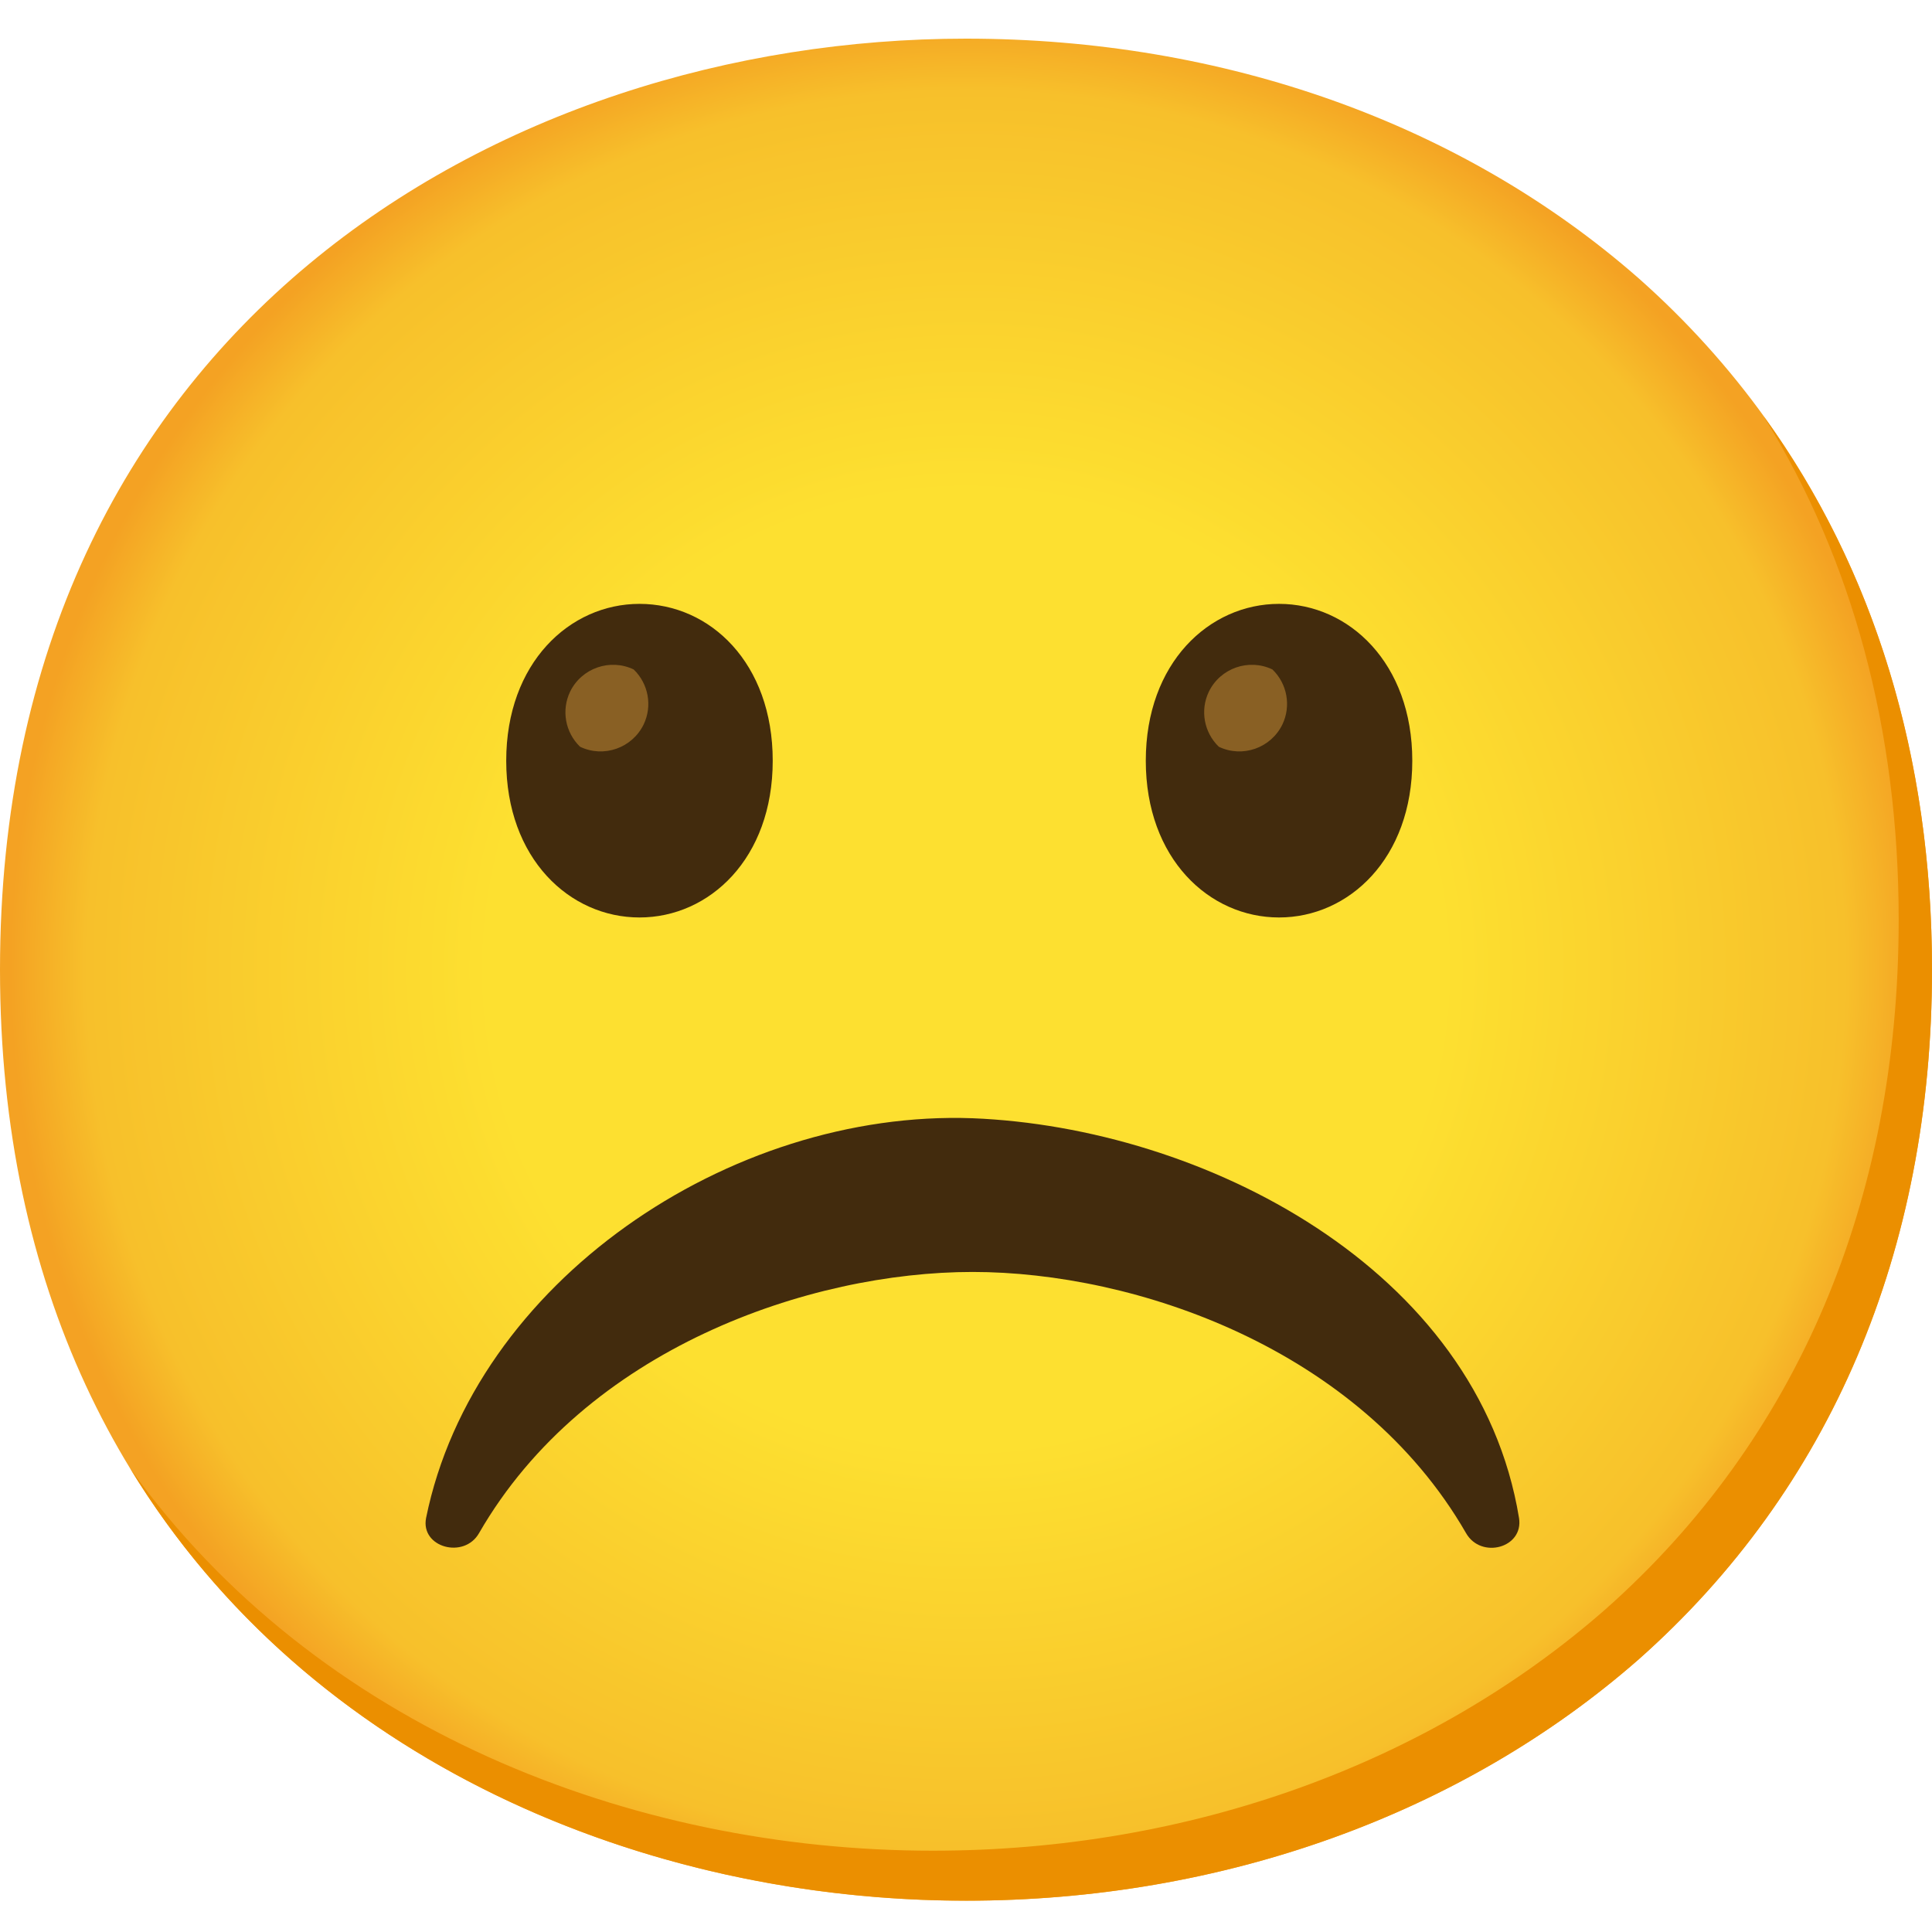 <svg width="50" height="50" viewBox="0 0 50 50" fill="none" xmlns="http://www.w3.org/2000/svg">
<path d="M25 49.189C12.974 49.189 0 41.646 0 25.095C0 8.543 12.974 1 25 1C31.681 1 37.845 3.198 42.414 7.207C47.371 11.603 50 17.81 50 25.095C50 32.379 47.371 38.543 42.414 42.94C37.845 46.948 31.638 49.189 25 49.189Z" fill="url(#paint0_radial_2_162)"/>
<path d="M45.642 10.771C47.94 14.478 49.138 18.892 49.138 23.802C49.138 31.086 46.509 37.25 41.552 41.646C36.983 45.655 30.776 47.896 24.138 47.896C16.354 47.896 8.19 44.728 3.371 38.008C8.009 45.62 16.733 49.19 25 49.19C31.638 49.19 37.845 46.948 42.414 42.94C47.371 38.543 50 32.379 50 25.095C50 19.603 48.504 14.724 45.642 10.771Z" fill="#EB8F00"/>
<path d="M12.398 39.677C15.157 34.888 20.967 32.918 25.17 32.918C29.372 32.918 35.183 34.888 37.941 39.677C38.329 40.358 39.437 40.06 39.312 39.285C38.252 32.819 31.122 29.177 25.17 28.94C18.877 28.711 12.269 33.181 11.027 39.285C10.877 40.047 12.01 40.358 12.398 39.677Z" fill="#422B0D"/>
<path d="M16.55 15.628C14.744 15.628 13.101 17.154 13.101 19.688C13.101 22.223 14.744 23.744 16.55 23.744C18.36 23.744 19.998 22.218 19.998 19.688C19.998 17.158 18.377 15.628 16.55 15.628Z" fill="#422B0D"/>
<path d="M16.4 17.326C15.787 17.032 15.05 17.291 14.753 17.903C14.525 18.382 14.628 18.955 15.012 19.326C15.624 19.619 16.361 19.36 16.658 18.748C16.887 18.27 16.783 17.696 16.4 17.326Z" fill="#896024"/>
<path d="M33.102 15.628C31.295 15.628 29.653 17.154 29.653 19.688C29.653 22.223 31.295 23.744 33.102 23.744C34.907 23.744 36.55 22.218 36.55 19.688C36.55 17.158 34.907 15.628 33.102 15.628Z" fill="#422B0D"/>
<path d="M32.931 17.326C32.318 17.032 31.581 17.291 31.284 17.903C31.055 18.382 31.159 18.955 31.543 19.326C32.155 19.619 32.892 19.36 33.189 18.748C33.417 18.27 33.314 17.696 32.931 17.326Z" fill="#896024"/>
<defs>
<radialGradient id="paint0_radial_2_162" cx="0" cy="0" r="1" gradientUnits="userSpaceOnUse" gradientTransform="translate(25 25.095) scale(24.552 24.552)">
<stop offset="0.5" stop-color="#FDE030"/>
<stop offset="0.92" stop-color="#F7C02B"/>
<stop offset="1" stop-color="#F4A223"/>
</radialGradient>
</defs>
</svg>
